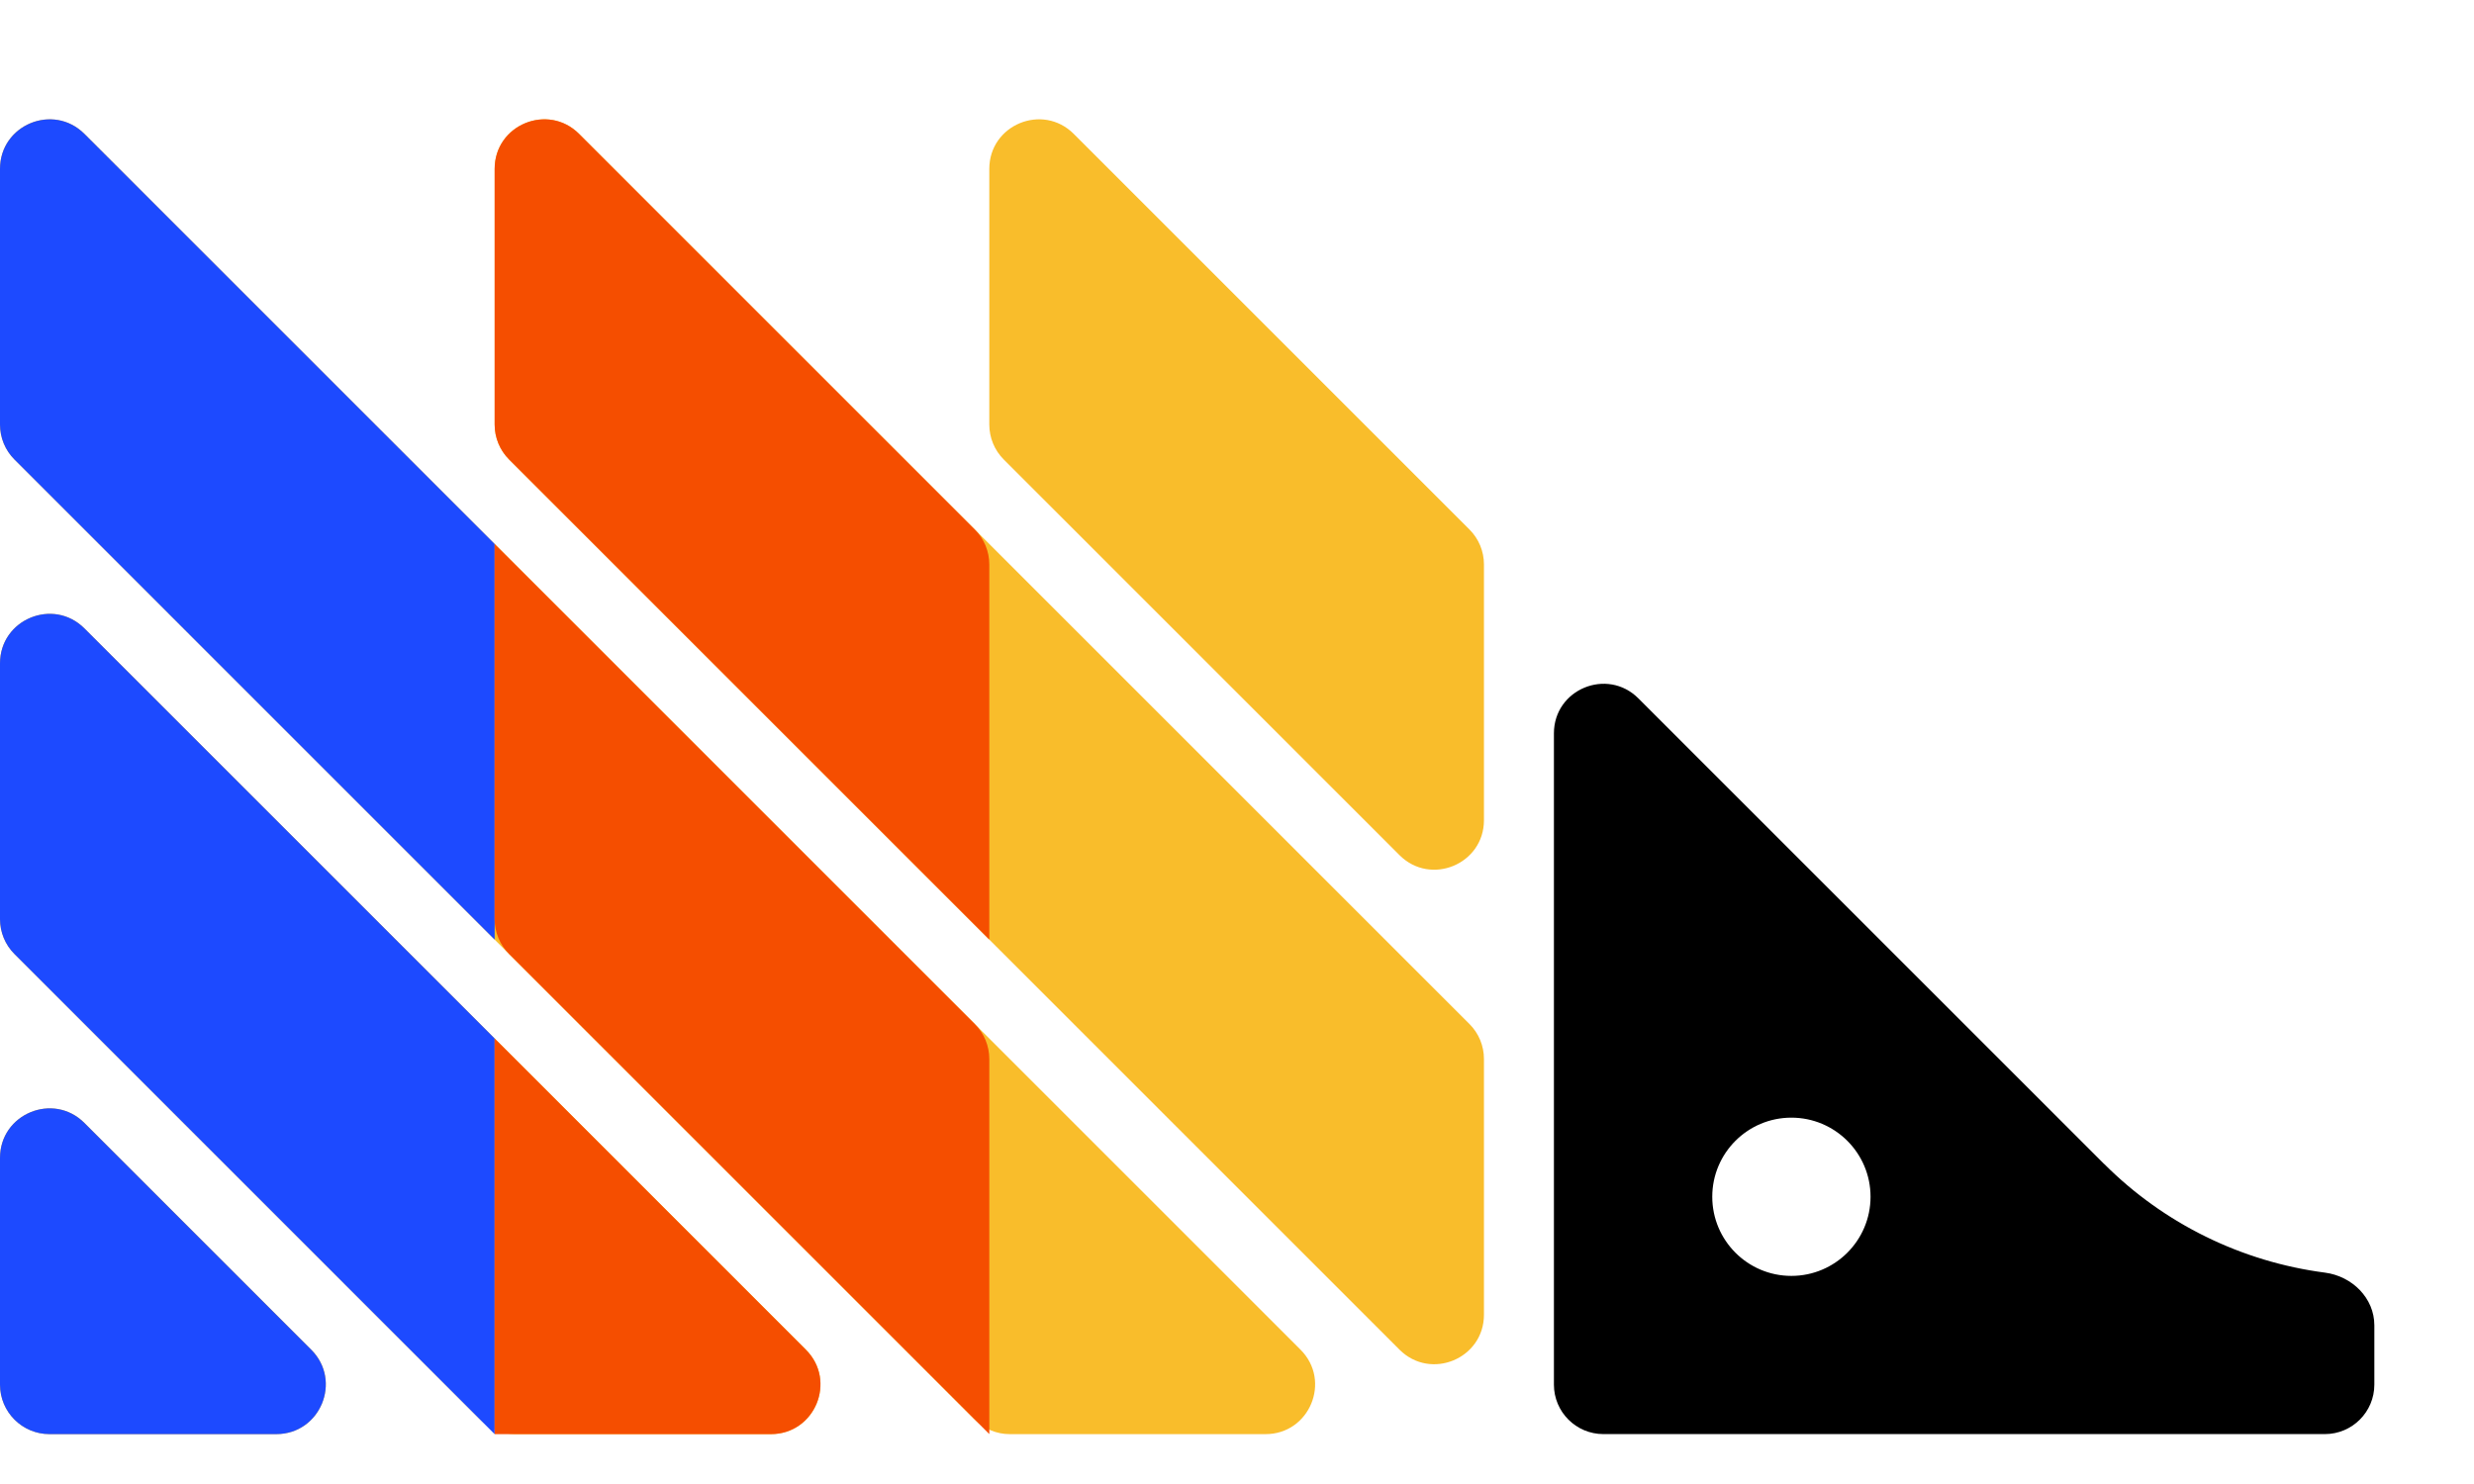 <svg xmlns="http://www.w3.org/2000/svg" width="50" height="30" viewBox="0 0 50 30" fill="none"><path d="M10.891 17.206c-.368.737-1.42.737-1.789 0L8.221 15.443c-.141-.281-.141-.613 0-.894l.881-1.763c.369-.737 1.42-.737 1.789 0l.881 1.763c.141.281.141.613 0 .894l-.881 1.763zM10.891 27.203c-.368.737-1.42.737-1.789 0L8.221 25.44c-.141-.281-.141-.613 0-.894l.881-1.763c.369-.737 1.42-.737 1.789 0l.881 1.763c.141.281.141.613 0 .894l-.881 1.763z" fill="#1D4AFF"/><path d="M0 23.408c0-.891 1.077-1.337 1.707-.707l4.583 4.583c.63.63.184 1.707-.707 1.707H1c-.552 0-1-.448-1-1v-4.583zm0-4.828c0 .265.105.52.293.707l9.411 9.411c.188.188.442.293.707.293h5.169c.891 0 1.337-1.077.707-1.707L1.707 12.704C1.077 12.074 0 12.52 0 13.411v5.169zm0-9.997c0 .265.105.52.293.707L19.701 28.699c.188.188.442.293.707.293h5.169c.891 0 1.337-1.077.707-1.707L1.707 2.707C1.077 2.077 0 2.523 0 3.414v5.169zm9.997 0c0 .265.105.52.293.707l17.994 17.994c.63.63 1.707.184 1.707-.707v-5.169c0-.265-.105-.52-.293-.707l-17.994-17.994c-.63-.63-1.707-.184-1.707.707v5.169zm11.704-5.876c-.63-.63-1.707-.184-1.707.707v5.169c0 .265.105.52.293.707l7.997 7.997c.63.63 1.707.184 1.707-.707v-5.169c0-.265-.105-.52-.293-.707l-7.997-7.997z" fill="#F9BD2B"/><path d="M42.525 23.531l-9.413-9.413c-.63-.63-1.707-.184-1.707.707v13.166c0 .552.448 1 1 1h14.581c.552 0 1-.448 1-1v-1.199c0-.552-.45-.993-.997-1.065-1.681-.219-3.253-.986-4.463-2.197zm-6.321 2.262c-.883 0-1.599-.717-1.599-1.6 0-.883.717-1.599 1.599-1.599.883 0 1.6.717 1.6 1.599 0 .883-.717 1.6-1.6 1.6z" fill="#000"/><path d="M0 27.992c0 .552.448 1 1 1h4.583c.891 0 1.337-1.077.707-1.707l-4.583-4.583C1.077 22.071 0 22.517 0 23.408v4.583zM9.997 10.997L1.707 2.707C1.077 2.077 0 2.523 0 3.414v5.169c0 .265.105.52.293.707L9.997 18.995V10.997zM1.707 12.704C1.077 12.074 0 12.52 0 13.411v5.169c0 .265.105.52.293.707L9.997 28.992V20.994l-8.29-8.29z" fill="#1D4AFF"/><path d="M19.994 11.411c0-.265-.105-.52-.293-.707l-7.997-7.997c-.63-.63-1.707-.184-1.707.707v5.169c0 .265.105.52.293.707l9.704 9.704v-7.583zM9.997 28.992h5.583c.891 0 1.337-1.077.707-1.707L9.997 20.994v7.998zM9.997 10.997v7.583c0 .265.105.52.293.707l9.704 9.704v-7.583c0-.265-.105-.52-.293-.707L9.997 10.997z" fill="#F54E00"/><script xmlns="" id="vsc-settings-data">{"audioBoolean":false,"blacklist":"www.instagram.com\ntwitter.com\nvine.co\nimgur.com\nteams.microsoft.com\n","controllerButtonSize":14,"controllerOpacity":0.3,"defaultLogLevel":4,"displayKeyCode":86,"enabled":true,"forceLastSavedSpeed":false,"keyBindings":[{"action":"display","force":"false","key":86,"predefined":true,"value":0},{"action":"slower","force":"false","key":83,"predefined":true,"value":0.5},{"action":"faster","force":"false","key":68,"predefined":true,"value":0.5},{"action":"rewind","force":"false","key":90,"predefined":true,"value":10},{"action":"advance","force":"false","key":88,"predefined":true,"value":10},{"action":"reset","force":"false","key":82,"predefined":true,"value":1.8},{"action":"fast","force":"false","key":71,"predefined":true,"value":1.8}],"lastSpeed":1,"logLevel":3,"rememberSpeed":false,"speeds":{"blob:https://www.youtube.com/05e4c4c1-bd94-48ff-b580-7ecccb9c5750":1,"blob:https://www.youtube.com/5ba0cc70-2a31-4962-b9aa-ed5fe9975baf":1,"blob:https://www.youtube.com/5f3a1898-644d-40c4-96ae-53f385bedbb3":1,"blob:https://www.youtube.com/7b253407-568a-4cb7-a0ff-baa621622526":1,"blob:https://www.youtube.com/b8bcc467-52b6-4c65-bb9d-6fb556fd7b10":1,"blob:https://www.youtube.com/ce1713f7-936c-4769-8c8b-f1529b47aef6":1},"startHidden":false,"version":"0.5.3"}</script><script xmlns=""/></svg>